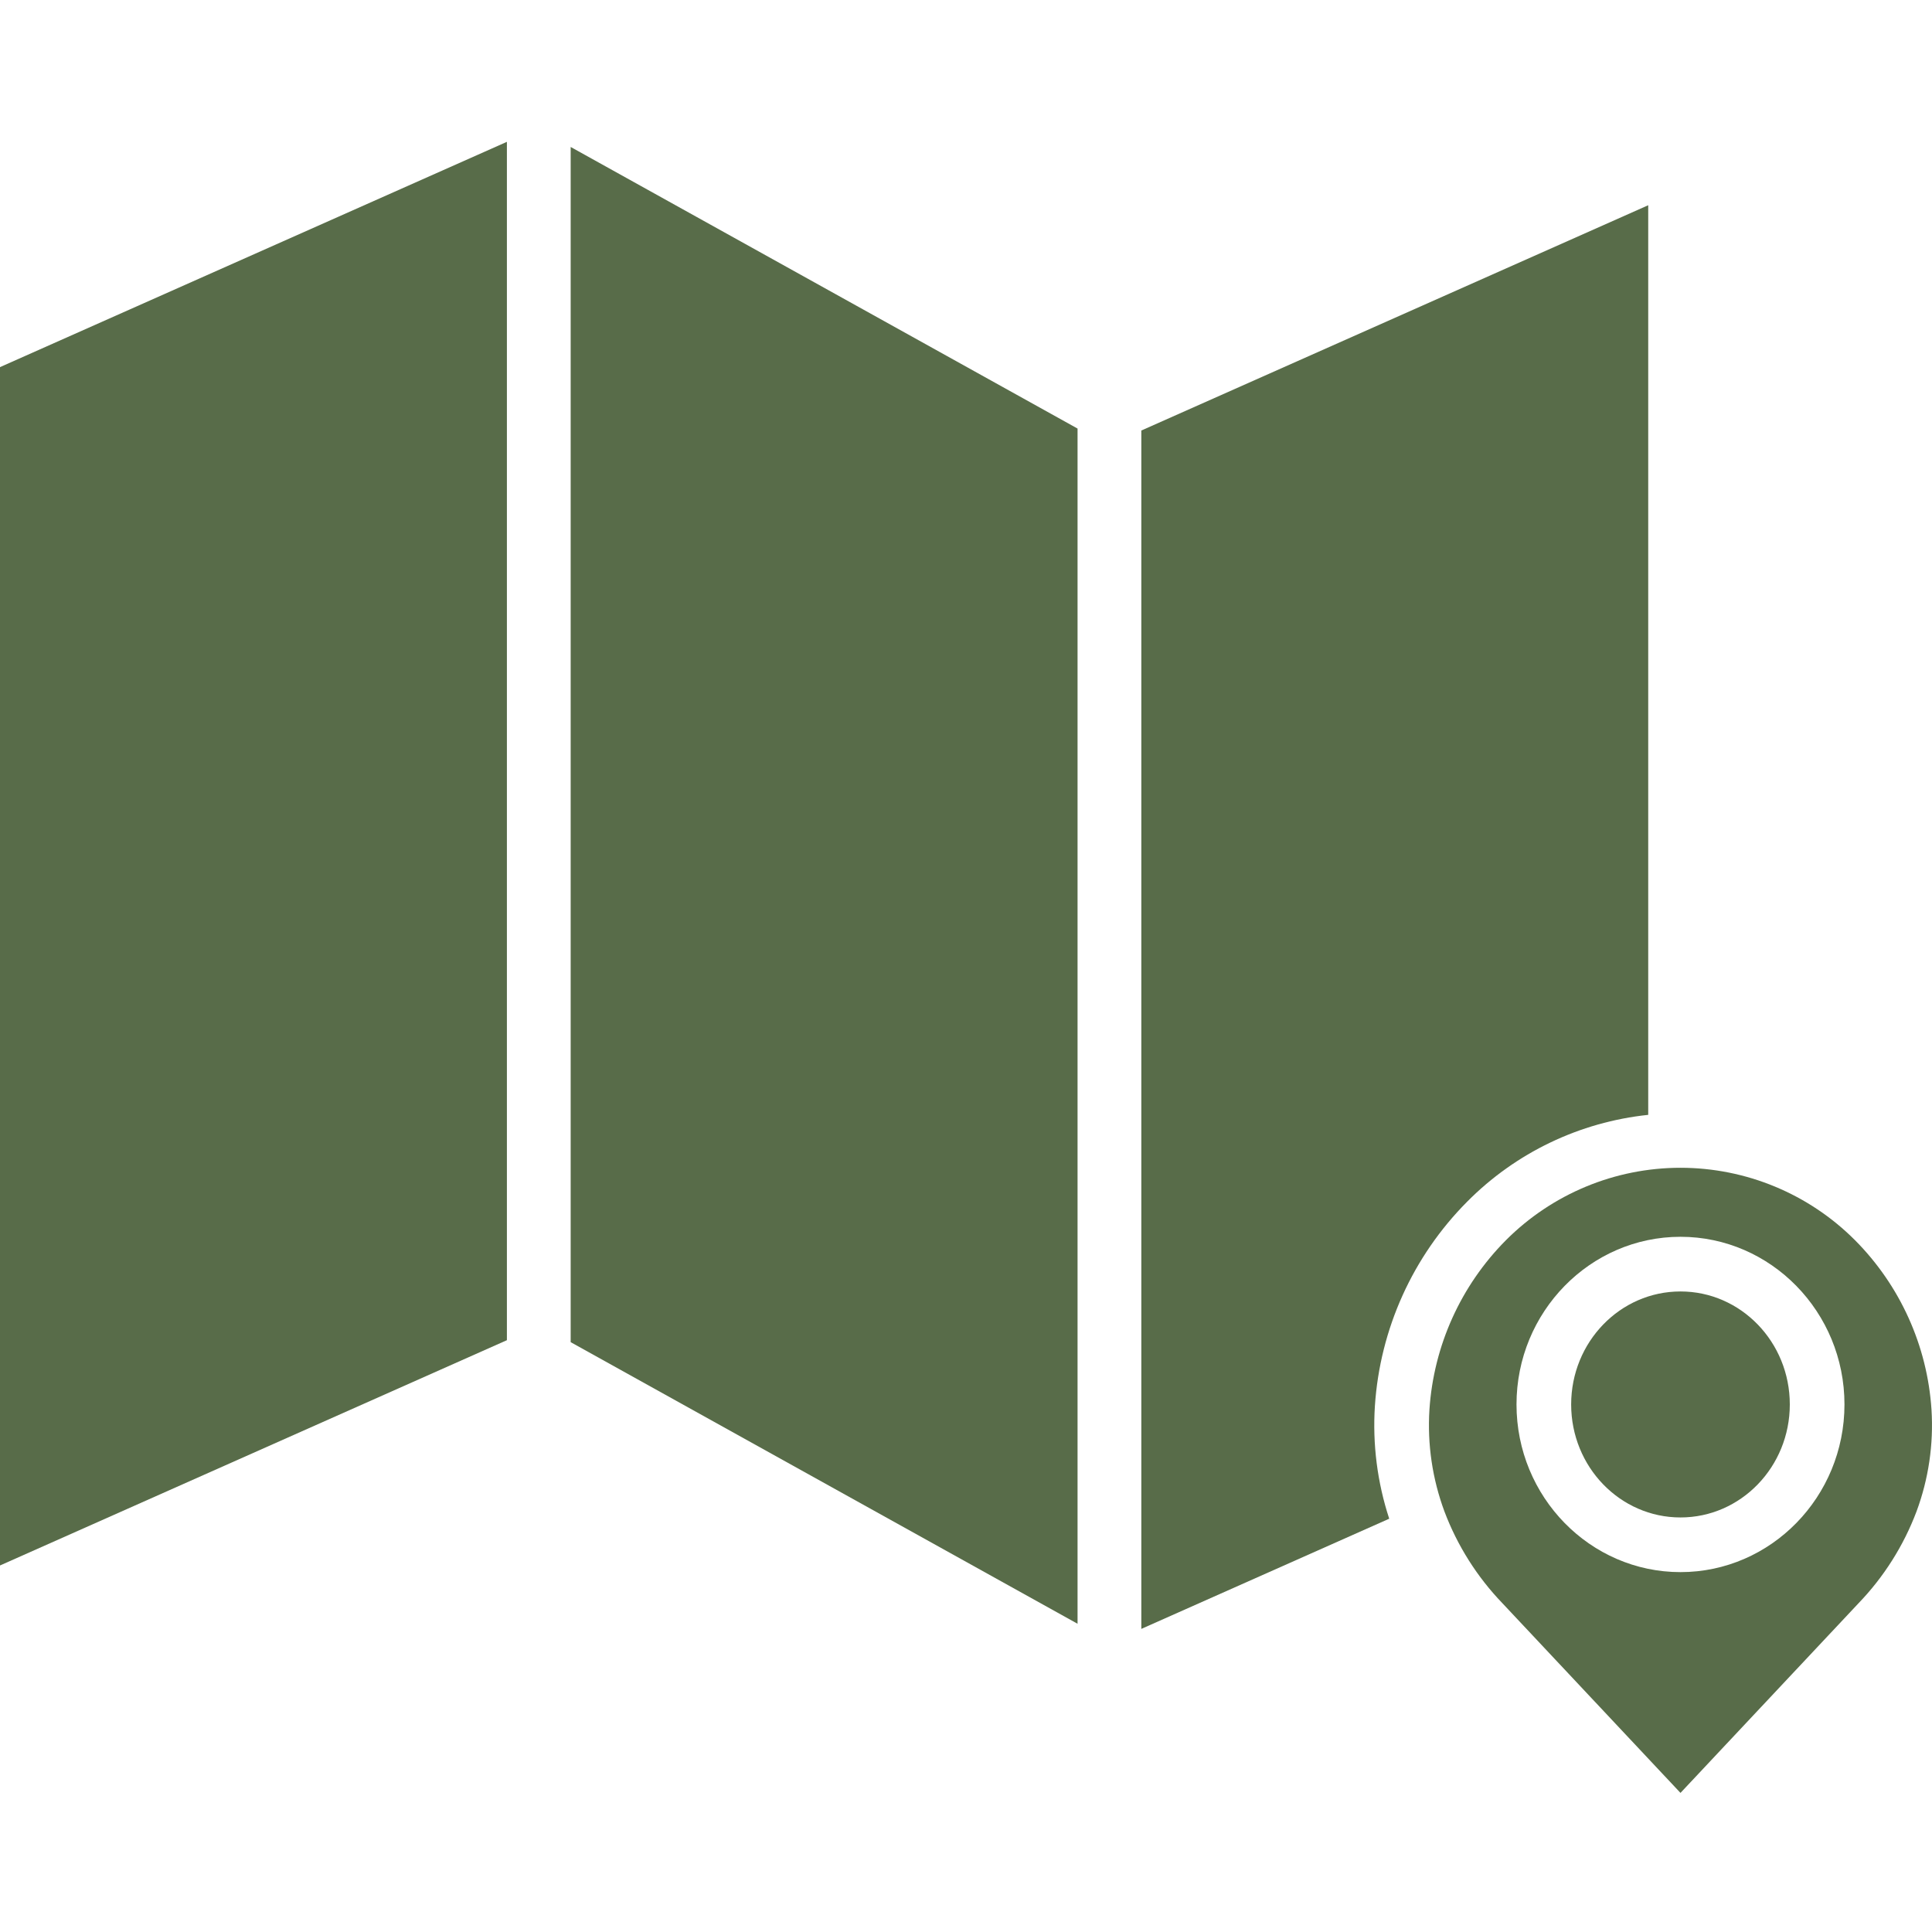 <svg height="424pt" viewBox="0 -31 424.138 424" width="424pt" xmlns="http://www.w3.org/2000/svg"><path fill="#586c49" d="m125.281 263.578 111.277 61.824v-262.387l-111.277-61.82zm0 0"/><path fill="#586c49" d="m301.836 277.59c1.113-16.906 8.309-32.84 20.258-44.852 10.652-10.75 24.695-17.484 39.746-19.059v-199.691l-111.281 49.457v263.082l54.422-24.188c-2.617-7.973-3.684-16.375-3.145-24.75zm0 0"/><path fill="#586c49" d="m0 312.605 111.281-49.457v-263.078l-111.281 49.457zm0 0"/><path fill="#586c49" d="m392.922 277.254c0-13.699-10.746-24.805-24-24.805-13.258 0-24 11.105-24 24.805 0 13.699 10.742 24.809 24 24.809 13.254 0 24-11.109 24-24.809zm0 0"/><path fill="#586c49" d="m424.027 278.391c-.918-14.016-6.879-27.223-16.781-37.184-10.152-10.184-23.945-15.91-38.328-15.91-14.379 0-28.172 5.727-38.324 15.91-9.902 9.961-15.863 23.168-16.785 37.184-.48 7.605.645 15.23 3.301 22.375 2.836 7.508 7.168 14.359 12.734 20.141l39.078 41.625 39.078-41.625c5.566-5.781 9.898-12.633 12.734-20.141 2.652-7.145 3.777-14.77 3.293-22.375zm-55.105 35.672c-19.852 0-36-16.512-36-36.809 0-20.293 16.148-36.805 36-36.805 19.848 0 36 16.512 36 36.805 0 20.297-16.148 36.809-36 36.809zm0 0"/></svg>